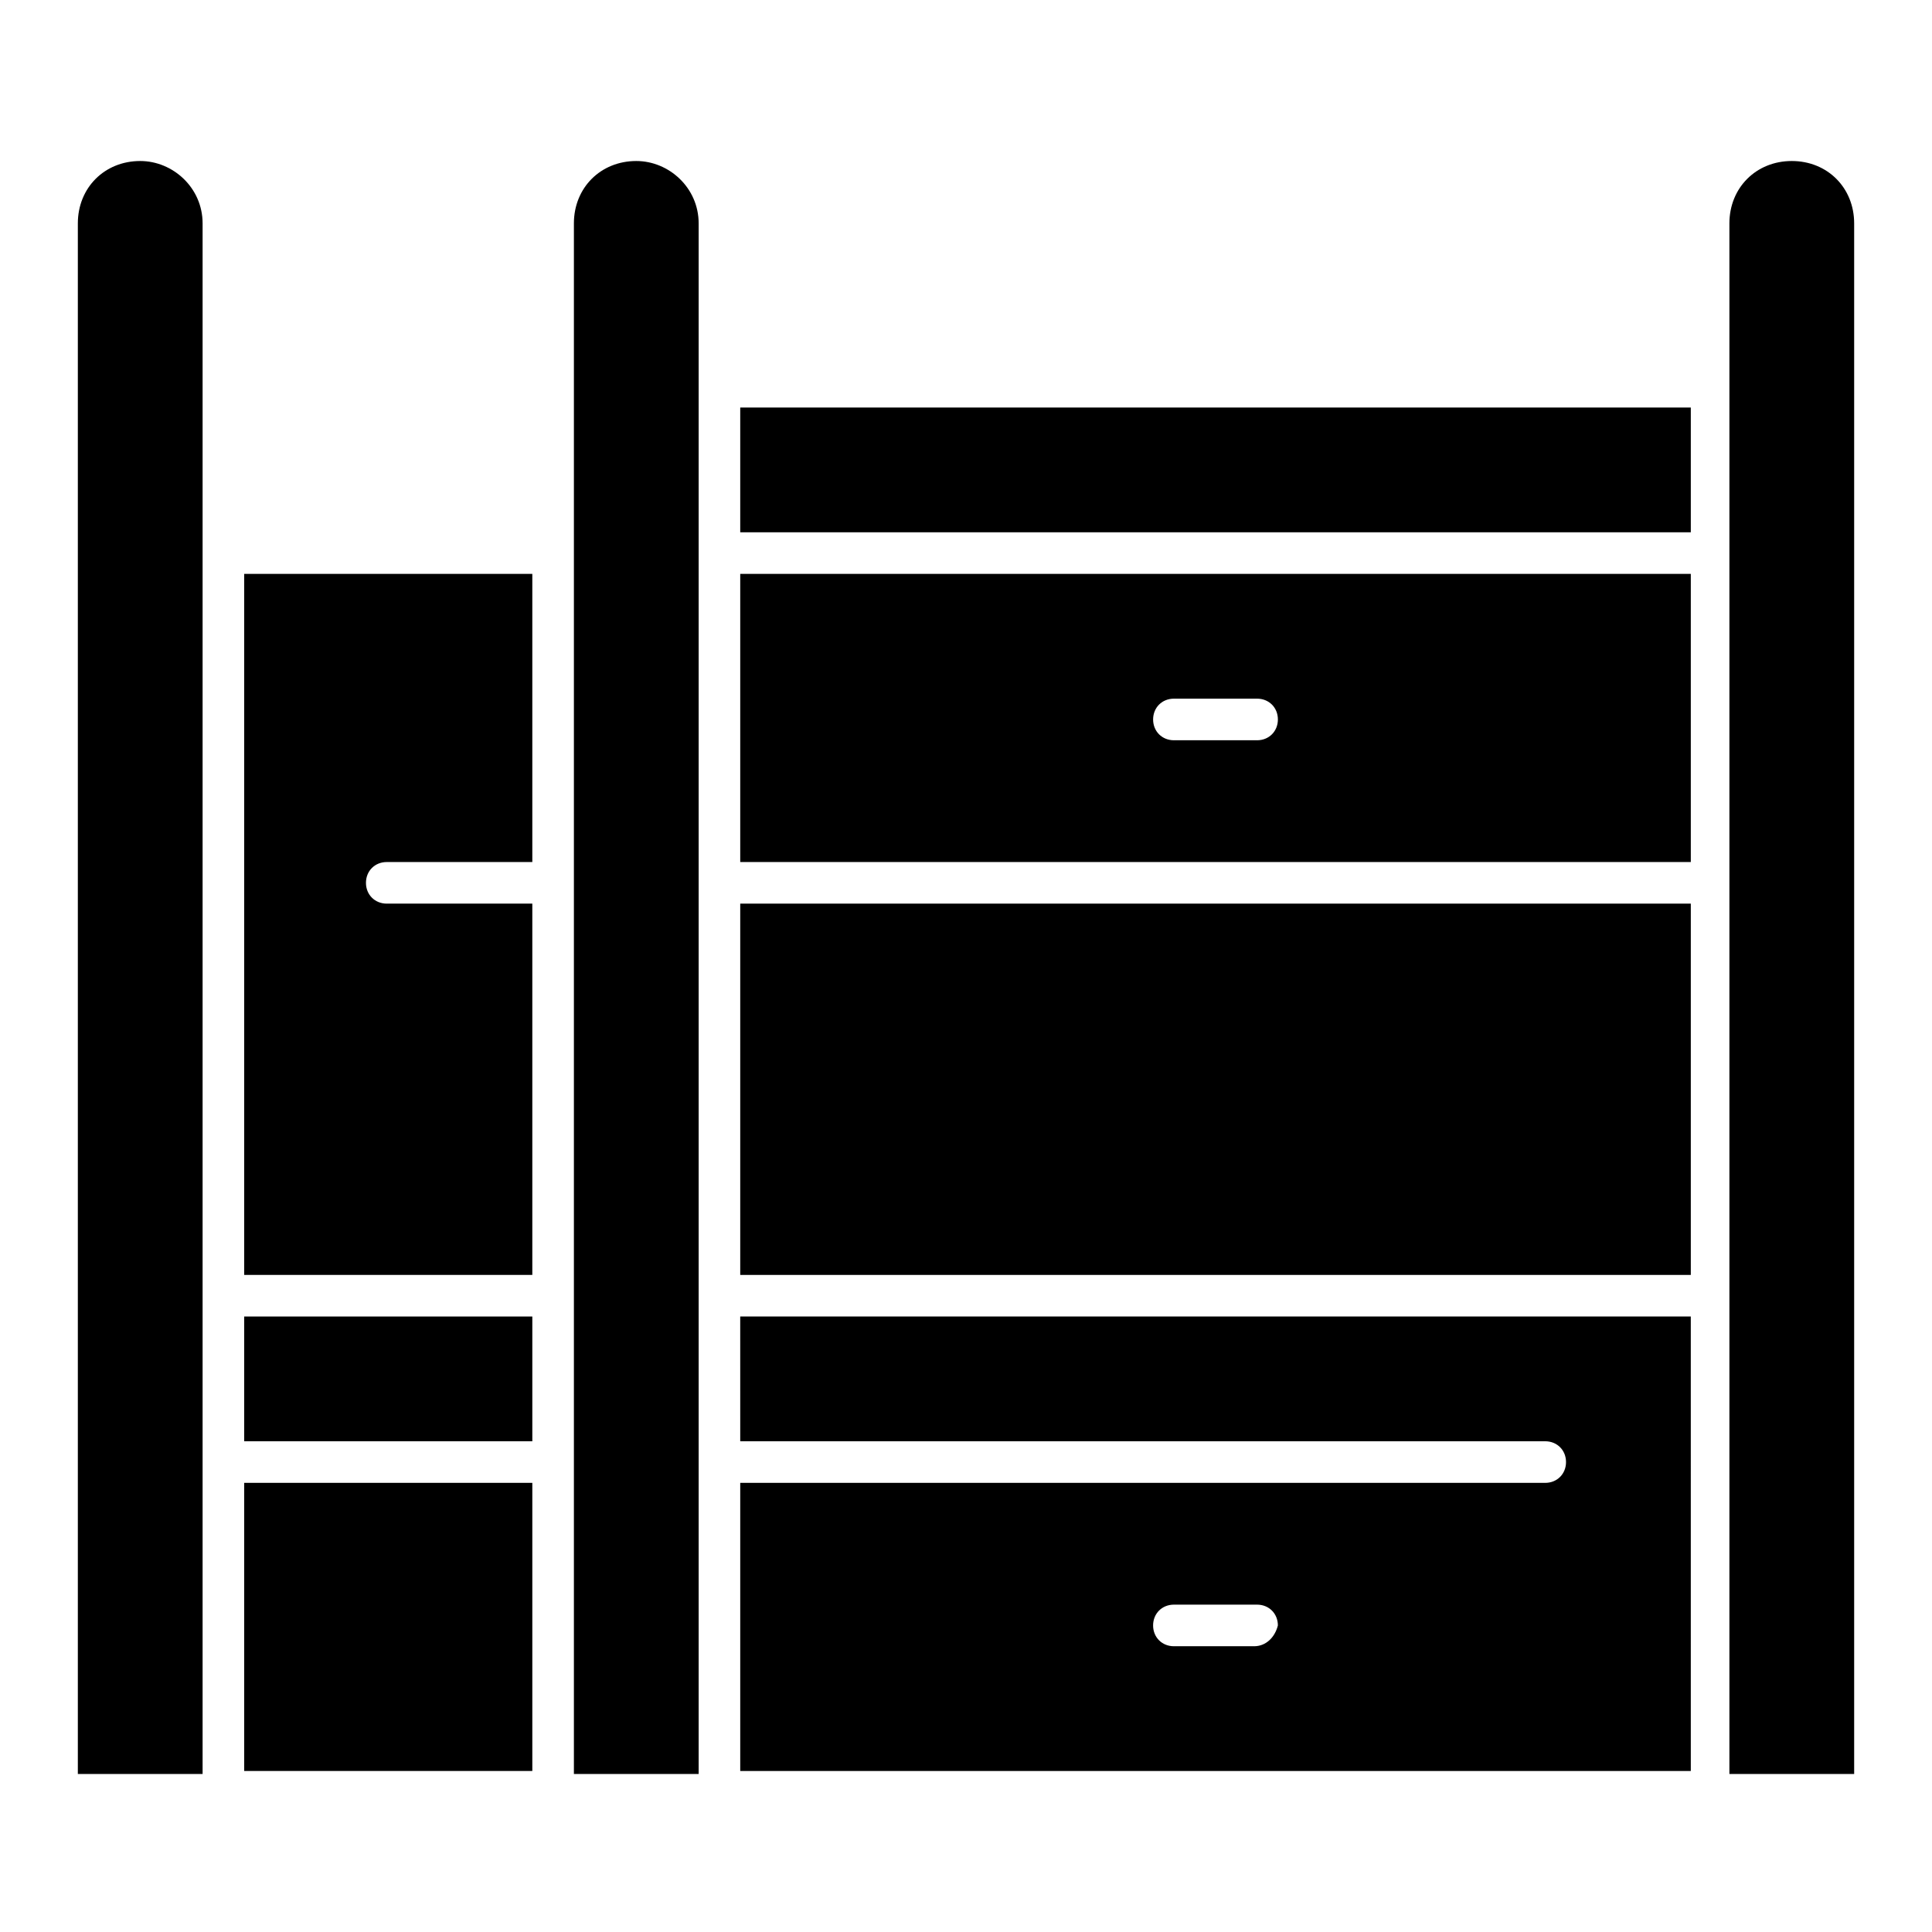 <?xml version="1.0" encoding="UTF-8"?>
<!-- Uploaded to: SVG Repo, www.svgrepo.com, Generator: SVG Repo Mixer Tools -->
<svg fill="#000000" width="800px" height="800px" version="1.1" viewBox="144 144 512 512" xmlns="http://www.w3.org/2000/svg">
 <g>
  <path d="m340.17 383.47h251.91v98.398h-251.91z"/>
  <path d="m340.17 525.95h213.33c3.148 0 5.512 2.363 5.512 5.512 0 3.148-2.363 5.512-5.512 5.512h-213.33v76.359h251.91l-0.004-120.45h-251.91zm136.18 54.32h-21.254c-3.148 0-5.512-2.363-5.512-5.512 0-3.148 2.363-5.512 5.512-5.512h22.043c3.148 0 5.512 2.363 5.512 5.512-0.789 3.148-3.148 5.512-6.301 5.512z"/>
  <path d="m312.62 186.67c-9.445 0-16.531 7.086-16.531 16.531v410.92h33.062v-410.92c0-9.449-7.871-16.531-16.531-16.531z"/>
  <path d="m208.71 481.87h76.359v-98.398h-38.574c-3.148 0-5.512-2.363-5.512-5.512 0-3.148 2.363-5.512 5.512-5.512h38.574v-76.359h-76.359z"/>
  <path d="m208.71 492.89h76.359v33.062h-76.359z"/>
  <path d="m181.16 186.67c-9.445 0-16.531 7.082-16.531 16.531v410.92h33.062v-410.92c0-9.449-7.871-16.531-16.531-16.531z"/>
  <path d="m208.71 536.97h76.359v76.359h-76.359z"/>
  <path d="m618.84 186.67c-9.445 0-16.531 7.086-16.531 16.531v410.92h33.062v-410.92c0-9.449-7.082-16.531-16.531-16.531z"/>
  <path d="m340.17 252h251.91v33.062h-251.91z"/>
  <path d="m340.17 372.45h251.91v-76.359h-251.91zm114.93-43.297h22.043c3.148 0 5.512 2.363 5.512 5.512 0 3.148-2.363 5.512-5.512 5.512h-22.043c-3.148 0-5.512-2.363-5.512-5.512 0.004-3.148 2.363-5.512 5.512-5.512z"/>
 </g>
</svg>